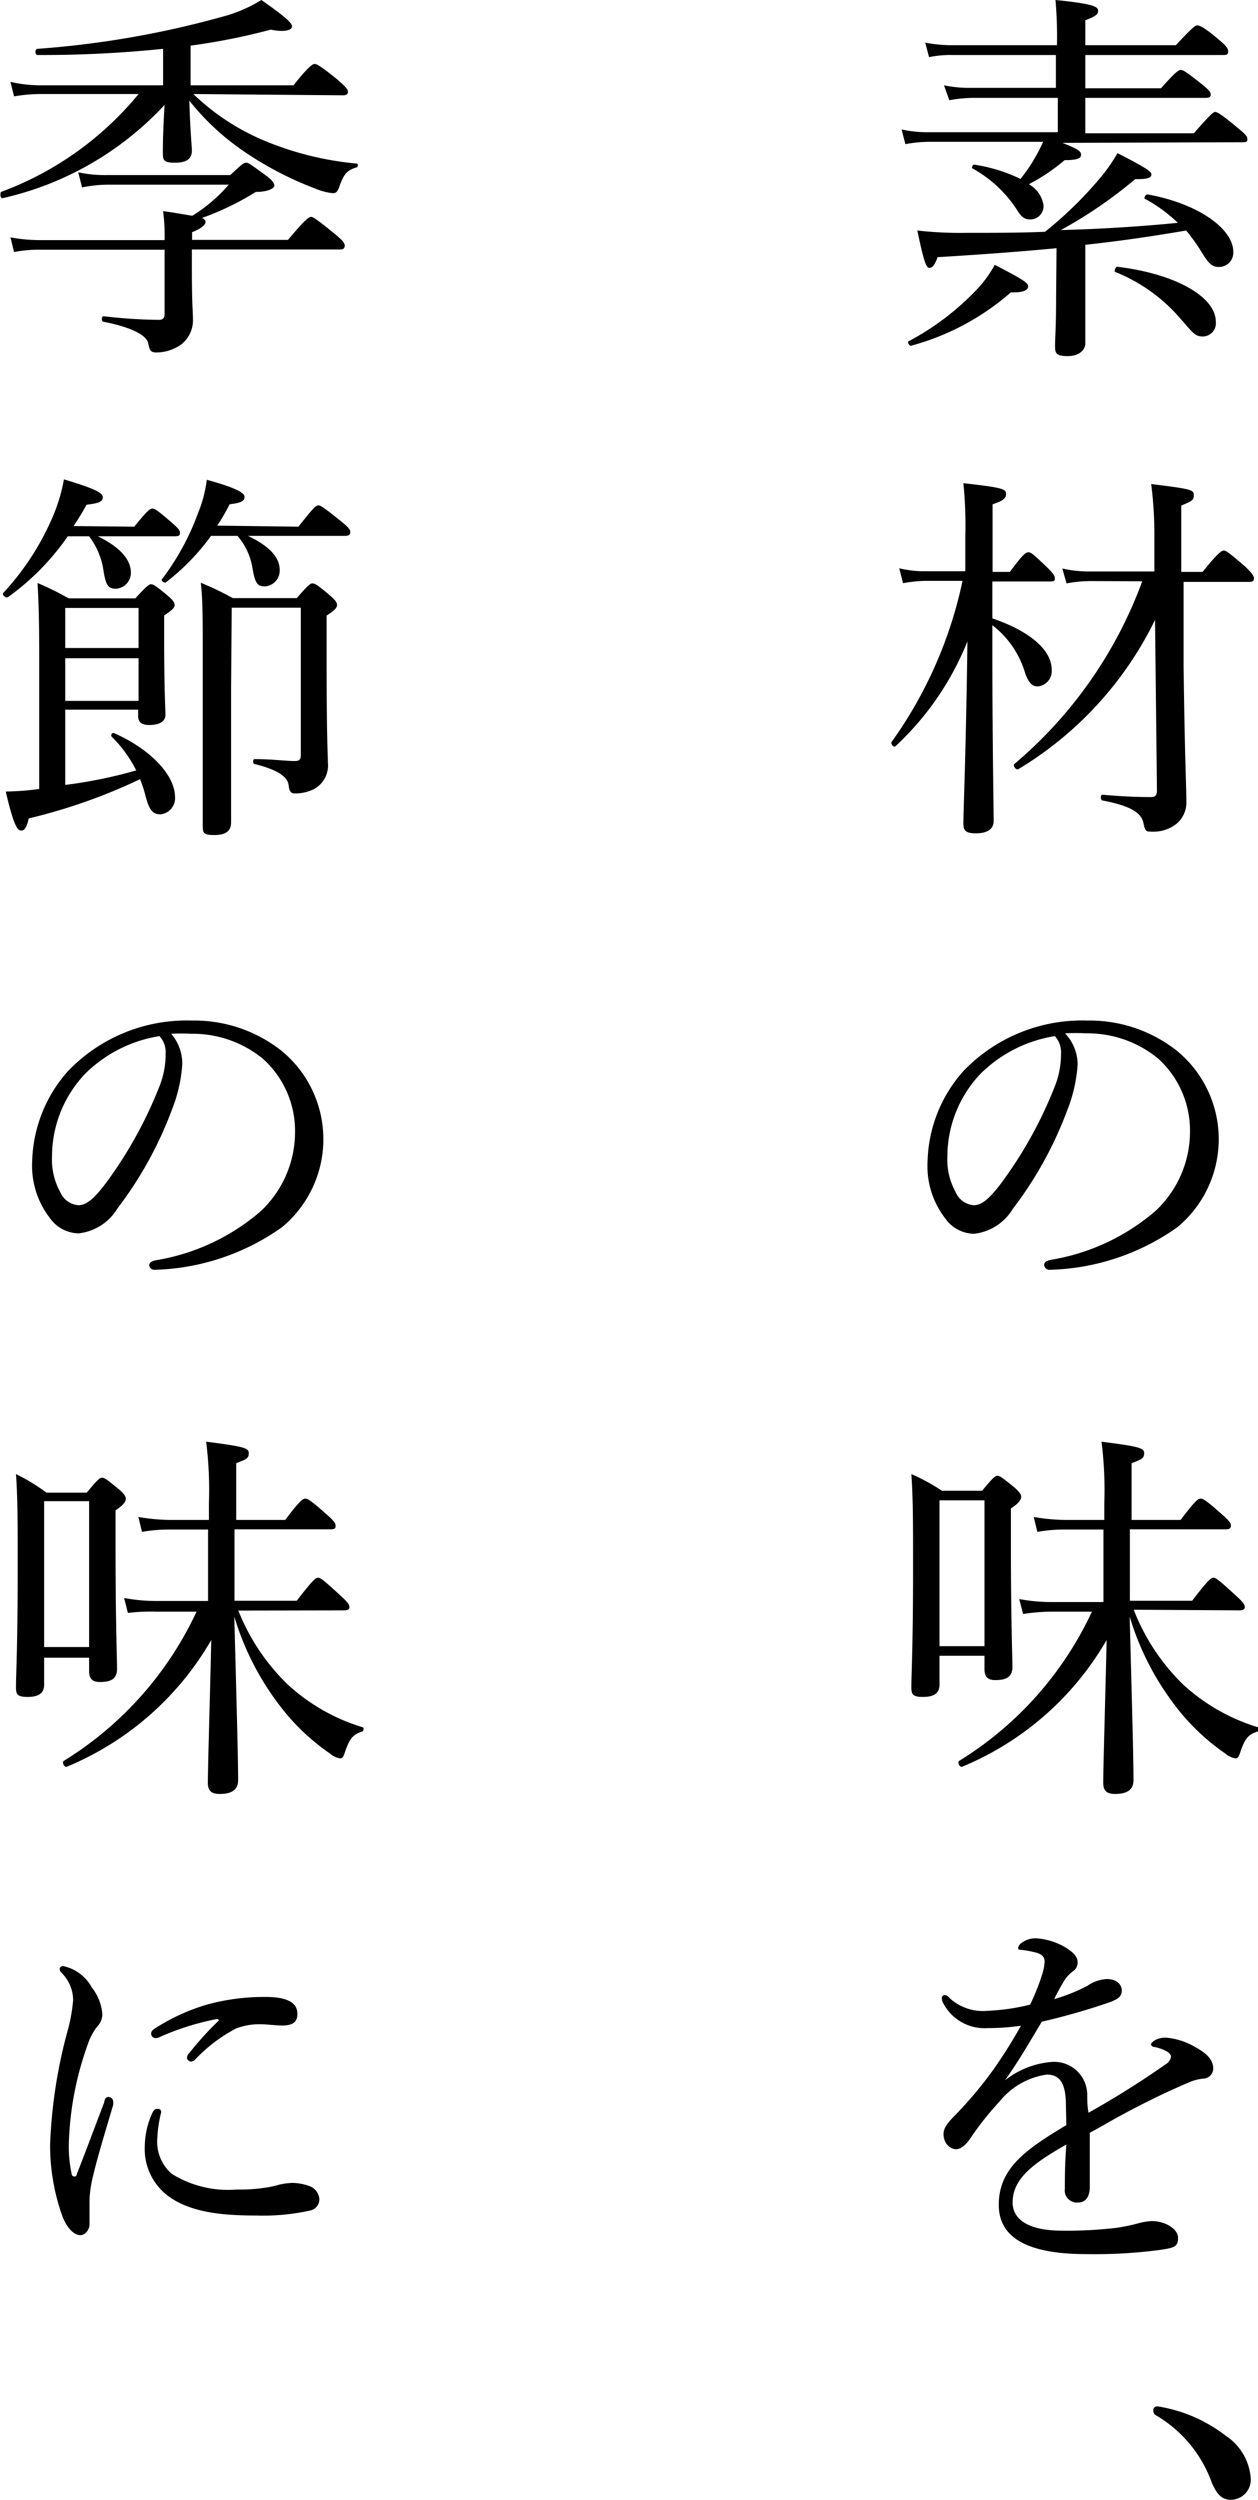 <svg id="レイヤー_1" data-name="レイヤー 1" xmlns="http://www.w3.org/2000/svg" viewBox="0 0 59.01 117.24"><path d="M49.83,6.7c.74.29.88.39.88.56s-.19.25-.77.25a9,9,0,0,1-1.68,1.13,1.36,1.36,0,0,1,.69,1,.62.62,0,0,1-.63.65c-.25,0-.4-.09-.63-.47A5.84,5.84,0,0,0,45.62,7.9c-.06,0,0-.19.07-.18a7.6,7.6,0,0,1,2.18.67c.27-.34.5-.67.68-1a6.58,6.58,0,0,0,.38-.74H43.66a6.35,6.35,0,0,0-1.19.11l-.18-.69a5.6,5.6,0,0,0,1.33.13h6V4.59h-4a6.58,6.58,0,0,0-1.09.11L44.28,4a5.67,5.67,0,0,0,1.25.12h4V2.58H44.7a5.05,5.05,0,0,0-1.12.1L43.4,2a6.71,6.71,0,0,0,1.28.12h4.9A19.41,19.41,0,0,0,49.51,0c1.8.18,2,.32,2,.5s-.13.27-.6.45V2.12h4.25c.79-.86.92-.93,1-.93s.29.05,1,.66c.38.31.45.44.45.55s0,.18-.23.18H50.91V4.14h3.55c.68-.77.83-.86.93-.86s.26.09,1,.68c.31.25.4.36.4.47s-.06.16-.23.16H50.91V6.25H56c.79-.9.92-1,1-1s.25.07,1.06.75c.36.29.45.4.45.51s0,.16-.23.16ZM42.63,16a12.48,12.48,0,0,0,3.13-2.36,5.45,5.45,0,0,0,.9-1.22c1.24.64,1.57.84,1.57,1s-.16.31-.81.29a11.77,11.77,0,0,1-4.67,2.5C42.65,16.26,42.54,16,42.63,16Zm6.93-4.36c-1.58.15-3.4.29-5.58.42-.14.39-.25.5-.38.5s-.23-.11-.57-1.75a17.73,17.73,0,0,0,2.28.11c1.28,0,2.52,0,3.71-.05a18.38,18.38,0,0,0,2.54-2.47,7.85,7.85,0,0,0,.86-1.22c1.35.7,1.59.86,1.59,1s-.13.23-.76.22a21.19,21.19,0,0,1-3.49,2.39c1.84-.05,3.67-.16,5.49-.34a7.13,7.13,0,0,0-1.53-1.12c-.09,0,0-.23.13-.21,2.44.45,4,1.65,4,2.68a.67.67,0,0,1-.66.72c-.34,0-.49-.13-.92-.85a9,9,0,0,0-.63-.86c-1.57.27-3.15.5-4.73.67v2.05c0,1.22,0,2.27,0,2.57s-.27.6-.83.6-.59-.15-.59-.49.05-.9.05-2.29Zm5.91,3.42a7.9,7.9,0,0,0-3.14-2.3c-.1,0,0-.27.08-.25,2.8.34,4.62,1.44,4.62,2.57a.62.62,0,0,1-.63.7C56.1,15.77,56,15.68,55.47,15.05Z"/><path d="M46.55,29c1.9.65,2.78,1.56,2.78,2.39a.72.72,0,0,1-.65.8c-.25,0-.4-.13-.58-.58a4.4,4.4,0,0,0-1.55-2.29v1.39c0,4.14.06,7,.06,7.8,0,.39-.33.57-.83.57s-.59-.14-.59-.47c0-.63.12-3.22.19-8.53A13.63,13.63,0,0,1,42,35c-.07.07-.23-.11-.18-.2a20.1,20.1,0,0,0,3.33-7.56H43.42a6.46,6.46,0,0,0-1.06.11l-.18-.7a5,5,0,0,0,1.22.14h1.88V25.2a19.89,19.89,0,0,0-.09-2.54c1.8.2,2,.27,2,.49s-.1.32-.63.5v3.17h.81c.62-.83.74-.92.87-.92s.23.09.88.71c.27.27.36.39.36.5s0,.16-.23.16H46.55Zm4.6-1.75a6.16,6.16,0,0,0-1.12.11l-.2-.7a5.65,5.65,0,0,0,1.32.14h3l0-1.65A18.63,18.63,0,0,0,54,22.7c1.88.23,2,.27,2,.52s-.12.29-.59.49l0,3.11h1c.75-.93.9-1,1-1s.23.09,1,.75c.34.33.41.45.41.56s-.05.16-.23.16H55.52l0,4c.06,4.49.13,5.58.13,6.29a1.3,1.3,0,0,1-.47,1.06A1.75,1.75,0,0,1,54,39c-.23,0-.28,0-.36-.39s-.39-.78-1.92-1.07c-.11,0-.11-.29,0-.27,1,.09,1.76.11,2.27.11.21,0,.28-.09.28-.31l-.09-8a16.71,16.71,0,0,1-6.41,7c-.1.07-.28-.17-.19-.24a20.41,20.41,0,0,0,6-8.57Z"/><path d="M50.55,49.92a7,7,0,0,1-.47,2.1,17.91,17.91,0,0,1-2.57,4.67,2.44,2.44,0,0,1-1.82,1.17,1.68,1.68,0,0,1-1.35-.72,4,4,0,0,1-.83-2.67,6.59,6.59,0,0,1,1.69-4.25A7.71,7.71,0,0,1,51,47.86a6.61,6.61,0,0,1,4.17,1.39,5.36,5.36,0,0,1,.06,8.3,10.81,10.81,0,0,1-6,2,.25.25,0,0,1-.25-.22c0-.14.09-.2.32-.25a10,10,0,0,0,4.9-2.29,5.09,5.09,0,0,0,1.62-3.73,4.55,4.55,0,0,0-1.51-3.43,5.21,5.21,0,0,0-3.35-1.17,9.23,9.23,0,0,0-1,0A2.15,2.15,0,0,1,50.55,49.92ZM46,50.35a5.64,5.64,0,0,0-1.56,3.89,3.12,3.12,0,0,0,.39,1.67,1,1,0,0,0,.85.61c.38,0,.74-.32,1.26-1a19.76,19.76,0,0,0,2.58-4.68,4.12,4.12,0,0,0,.25-1.43,1.11,1.11,0,0,0-.29-.82A6.37,6.37,0,0,0,46,50.35Z"/><path d="M44.07,79c0,.42-.27.58-.78.58s-.54-.15-.54-.47c0-.65.08-1.84.08-5.6,0-2.11,0-3.22-.08-4.38a9,9,0,0,1,1.43.78h1.89c.52-.63.61-.7.72-.7s.21.07.81.56c.25.23.3.32.3.43s-.07.27-.48.54v1.87c0,3.28.07,5.08.07,5.56s-.29.62-.81.62c-.34,0-.5-.15-.5-.51v-.63H44.07Zm2.11-8.64H44.07v6.84h2.11Zm7,5.13A9.88,9.88,0,0,0,55.5,79,9.09,9.09,0,0,0,59,81c.09,0,0,.18,0,.2-.41.13-.59.29-.81.94-.09.27-.12.32-.25.32a1,1,0,0,1-.47-.23,10.27,10.27,0,0,1-2.48-2.42,12.93,12.93,0,0,1-2-4c.11,4.13.18,6.68.18,7.67,0,.45-.29.65-.87.65-.41,0-.55-.18-.55-.52,0-.74.1-4,.16-6.7a14,14,0,0,1-6.77,5.94c-.11.06-.25-.2-.15-.27a16.29,16.29,0,0,0,6.23-7H49.33a9.29,9.29,0,0,0-1.34.11l-.18-.7a8.21,8.21,0,0,0,1.5.14h2.45V71.73H50a7.31,7.31,0,0,0-1.34.11l-.17-.7a9.22,9.22,0,0,0,1.51.14h1.8v-.79a18.1,18.1,0,0,0-.13-2.88c1.8.23,2,.3,2,.54s-.12.29-.59.47v2.66h2.3c.69-.92.83-1,.94-1s.25.07,1,.74c.35.31.42.41.42.52s-.05.18-.23.18H53v3.35h2.92c.77-1,.89-1.08,1-1.08s.24.09,1,.79c.38.34.47.47.47.58s-.07.16-.25.16Z"/><path d="M50,98.75c0-1-.25-1.46-.9-1.46a3.48,3.48,0,0,0-2.21,1.26,14.15,14.15,0,0,0-1.42,1.8c-.15.2-.38.44-.62.44s-.59-.22-.59-.72c0-.28.2-.53.56-.89a19.28,19.28,0,0,0,1.74-2.07A23,23,0,0,0,47.89,95a10.77,10.77,0,0,1-1.55.11,2.18,2.18,0,0,1-2.09-1.16.46.46,0,0,1-.07-.23.14.14,0,0,1,.14-.16.33.33,0,0,1,.22.14,2.31,2.31,0,0,0,1.78.6,9.92,9.92,0,0,0,2-.29,10.26,10.26,0,0,0,.6-1.53A2.32,2.32,0,0,0,49,92c0-.24-.13-.34-.36-.42a5.12,5.12,0,0,0-.74-.14c-.09,0-.14,0-.14-.11a.39.39,0,0,1,.14-.2,1.09,1.09,0,0,1,.7-.23,3.09,3.09,0,0,1,1.35.41c.44.26.6.49.6.71a.48.48,0,0,1-.2.41,1.66,1.66,0,0,0-.45.49c-.11.18-.31.54-.45.83a8,8,0,0,0,1.57-.63,1.74,1.74,0,0,1,.91-.31c.4,0,.69.22.69.54s-.25.43-.6.56a31.26,31.26,0,0,1-3.15.9c-.56.93-1.11,1.89-1.73,2.75a4.06,4.06,0,0,1,2.16-.86A1.55,1.55,0,0,1,51,98.23c0,.21,0,.54.06.85a41.91,41.91,0,0,0,3.6-2.26.53.53,0,0,0,.27-.37c0-.09-.08-.17-.22-.26a2.15,2.15,0,0,0-.54-.19c-.11,0-.18-.08-.18-.13s.13-.18.27-.23a1,1,0,0,1,.45-.08,3.21,3.21,0,0,1,1.37.45c.54.29.83.6.83,1a.48.48,0,0,1-.47.47,2.22,2.22,0,0,0-.7.19c-.89.38-1.79.8-3,1.45-.52.27-1.11.63-1.62.9v2.52c0,.5-.2.75-.56.75a.57.57,0,0,1-.61-.65c0-.43,0-1.18.07-2.07-1.58.9-2.52,1.61-2.52,2.72,0,.74.65,1.32,2.32,1.32a19.65,19.65,0,0,0,2.53-.13,8.31,8.31,0,0,0,1.06-.22,3.08,3.08,0,0,1,.61-.1c.63,0,1.24.36,1.24.79s-.2.47-.9.57a23.25,23.25,0,0,1-3.4.19c-2.45,0-4.11-.6-4.11-2.31s1.25-2.59,3.17-3.74Z"/><path d="M57.5,114.23a2.61,2.61,0,0,1,1.17,2,.94.94,0,0,1-.93,1c-.49,0-.69-.35-.89-.78a6,6,0,0,0-2.66-3.2.26.26,0,0,1-.09-.22c0-.11.07-.18.2-.18A7,7,0,0,1,57.5,114.23Z"/><path d="M9.07,4.41a10.81,10.81,0,0,0,3.15,2.11,14.69,14.69,0,0,0,4.51,1.15c.07,0,.07.16,0,.18-.44.13-.58.29-.78.81-.11.34-.18.4-.34.4a2.82,2.82,0,0,1-.83-.22A15.85,15.85,0,0,1,11.59,7.2,11.69,11.69,0,0,1,8.88,4.72C8.93,6.3,9,6.84,9,7.06c0,.41-.27.57-.81.57s-.55-.14-.55-.48,0-.9.08-2.23A14.8,14.8,0,0,1,.14,9.29C0,9.33,0,9.06.05,9A15.14,15.14,0,0,0,6.5,4.41H1.82a7.38,7.38,0,0,0-1.16.11L.49,3.84A6.31,6.31,0,0,0,1.8,4H7.65V2.29a55.18,55.18,0,0,1-5.89.29c-.12,0-.14-.28,0-.29A44.21,44.21,0,0,0,10.59.74,6.66,6.66,0,0,0,12.26,0c1.13.79,1.44,1.08,1.44,1.24s-.31.29-1,.15a29.77,29.77,0,0,1-3.76.75V4h4.83c.79-1,.93-1,1-1s.25.07,1.08.75c.38.33.47.45.47.56s-.07.16-.25.16Zm1.73,3.8c.54-.5.63-.58.74-.58s.23.08,1,.65c.26.2.33.33.33.43S12.62,9,12,9a13.07,13.07,0,0,1-2.52,1.22c.12.06.16.11.16.2s-.13.27-.63.47v.36h4.5c.83-1,1-1.08,1.08-1.08s.25.09,1.1.79c.41.33.48.45.48.56s-.05.18-.23.18H9v.81c0,1.82.05,2.07.05,2.43a1.44,1.44,0,0,1-.52,1.19,2,2,0,0,1-1.19.4c-.29,0-.32-.11-.39-.44s-.67-.72-2.09-1c-.11,0-.11-.27,0-.26A23.83,23.83,0,0,0,7.45,15c.2,0,.27-.09.27-.29v-3H1.87a6,6,0,0,0-1.21.11l-.17-.69a7.4,7.4,0,0,0,1.35.13H7.72A8.67,8.67,0,0,0,7.65,9.9c.63.09,1.06.17,1.37.22a7.33,7.33,0,0,0,1.71-1.46H5.08a6.21,6.21,0,0,0-1.23.13l-.18-.71A5.88,5.88,0,0,0,5,8.21Z"/><path d="M6.3,24.7c.61-.76.74-.85.85-.85s.25.09.92.67c.26.23.37.34.37.45s0,.18-.25.18H4.59c1.06.52,1.55,1.1,1.55,1.71a.75.75,0,0,1-.69.75c-.36,0-.48-.14-.59-.81a3.49,3.49,0,0,0-.68-1.65h-1A11.71,11.71,0,0,1,.38,28c-.11.07-.31-.11-.22-.2a12.46,12.46,0,0,0,2.29-3.51A8.15,8.15,0,0,0,3,22.48c1.32.4,1.82.61,1.82.83s-.18.29-.76.36a11.63,11.63,0,0,1-.61,1ZM3.06,36.81a22.09,22.09,0,0,0,3.33-.68,6,6,0,0,0-1.17-1.6c0-.06,0-.18.13-.15,1.76.78,2.86,2,2.86,3a.76.76,0,0,1-.68.81c-.42,0-.56-.28-.74-1a5.53,5.53,0,0,0-.22-.65,26.15,26.15,0,0,1-5.22,1.84c-.11.45-.2.57-.36.57s-.34-.19-.72-1.83A12.77,12.77,0,0,0,1.84,37V31.65c0-1.71,0-3-.08-4.31a14.14,14.14,0,0,1,1.46.72H6.35c.54-.59.64-.66.74-.66s.22.07.76.52c.27.23.34.34.34.45s-.07.22-.49.49V30c0,2.3.06,3.24.06,3.52S7.53,34,7,34c-.34,0-.52-.12-.52-.43v-.29H3.06Zm3.44-8.3H3.06v1.88H6.5ZM3.06,32.87H6.5v-2H3.06ZM14,24.7c.7-.89.82-1,.93-1s.25.09,1.06.74c.36.29.44.4.44.51s-.06.18-.24.18H11.63c1,.48,1.49,1,1.49,1.6a.74.74,0,0,1-.7.77c-.34,0-.45-.14-.57-.81a3.06,3.06,0,0,0-.71-1.56H9.9a10.47,10.47,0,0,1-2.12,2.18c-.08.05-.24-.08-.18-.15a11.81,11.81,0,0,0,1.69-3.1,6,6,0,0,0,.41-1.56c1.1.3,1.77.57,1.77.79s-.16.29-.7.36c-.18.36-.38.7-.58,1Zm-3.16,7.52c0,2.16,0,4.43,0,6.34,0,.42-.25.6-.79.6s-.54-.11-.54-.49c0-1,0-4.23,0-7.63,0-2.24,0-2.85-.09-3.71a13.77,13.77,0,0,1,1.5.72h3c.54-.62.63-.69.74-.69s.23.07.79.54c.29.25.36.36.36.47s-.07.23-.49.5v1.79c0,4.23.06,4.64.06,5.09A1.27,1.27,0,0,1,14.74,37a2,2,0,0,1-.9.21c-.19,0-.27-.09-.3-.38s-.29-.68-1.6-1c-.09,0-.09-.23,0-.23.86,0,1.45.09,1.89.09.21,0,.28-.07.28-.29V28.5H10.87Z"/><path d="M8.55,49.92A7,7,0,0,1,8.08,52a17.91,17.91,0,0,1-2.57,4.67,2.44,2.44,0,0,1-1.82,1.17,1.68,1.68,0,0,1-1.35-.72,4,4,0,0,1-.83-2.67A6.59,6.59,0,0,1,3.2,50.22,7.71,7.71,0,0,1,9,47.86a6.61,6.61,0,0,1,4.17,1.39,5.36,5.36,0,0,1,.06,8.3,10.81,10.81,0,0,1-6,2A.25.25,0,0,1,7,59.35c0-.14.09-.2.32-.25a10,10,0,0,0,4.9-2.29,5.09,5.09,0,0,0,1.62-3.73,4.55,4.55,0,0,0-1.51-3.43,5.21,5.21,0,0,0-3.35-1.17,9.23,9.23,0,0,0-.95,0A2.15,2.15,0,0,1,8.55,49.92ZM4,50.35a5.64,5.64,0,0,0-1.56,3.89,3.12,3.12,0,0,0,.39,1.67,1,1,0,0,0,.85.61c.38,0,.74-.32,1.26-1a19.76,19.76,0,0,0,2.58-4.68,4.12,4.12,0,0,0,.25-1.43,1.11,1.11,0,0,0-.29-.82A6.37,6.37,0,0,0,4,50.35Z"/><path d="M2.07,79c0,.42-.27.58-.78.58s-.54-.15-.54-.47c0-.65.08-1.84.08-5.6,0-2.11,0-3.22-.08-4.38A9,9,0,0,1,2.18,70H4.07c.52-.63.61-.7.72-.7s.21.07.81.56c.25.23.3.32.3.43s-.07.27-.48.54v1.87c0,3.28.07,5.08.07,5.56s-.29.62-.81.62c-.34,0-.5-.15-.5-.51v-.63H2.07ZM4.18,70.4H2.07v6.84H4.18Zm7,5.13A9.88,9.88,0,0,0,13.5,79,9.09,9.09,0,0,0,17,81c.09,0,.05.18,0,.2-.41.13-.59.29-.81.94-.09.27-.12.32-.25.32a1,1,0,0,1-.47-.23,10.27,10.27,0,0,1-2.48-2.42,12.93,12.93,0,0,1-2-4c.11,4.13.18,6.68.18,7.67,0,.45-.29.65-.87.65-.41,0-.55-.18-.55-.52,0-.74.1-4,.16-6.7a14,14,0,0,1-6.77,5.94c-.11.06-.25-.2-.15-.27a16.29,16.29,0,0,0,6.23-7H7.33A9.29,9.29,0,0,0,6,75.64l-.18-.7a8.21,8.21,0,0,0,1.5.14H9.76V71.73H8a7.31,7.31,0,0,0-1.34.11l-.17-.7A9.22,9.22,0,0,0,8,71.28h1.8v-.79a18.1,18.1,0,0,0-.13-2.88c1.8.23,2,.3,2,.54s-.12.29-.59.47v2.66h2.3c.69-.92.83-1,.94-1s.25.07,1,.74c.35.31.42.41.42.52s0,.18-.23.18H11v3.35h2.92c.77-1,.89-1.08,1-1.08s.24.09,1,.79c.38.34.47.47.47.58s-.07.16-.25.16Z"/><path d="M5.09,98.34a.23.23,0,0,1,.22.2.68.68,0,0,1,0,.17c-.43,1.45-.77,2.58-.93,3.28a5.47,5.47,0,0,0-.18,1.15c0,.33,0,.92,0,1.17s-.2.51-.43.51-.56-.2-.83-.85a9.86,9.86,0,0,1-.59-3.4,23.49,23.49,0,0,1,.81-5.29,7.85,7.85,0,0,0,.27-1.48,1.82,1.82,0,0,0-.54-1.28.24.24,0,0,1-.09-.18A.15.15,0,0,1,3,92.21a2,2,0,0,1,1.31,1,2.3,2.3,0,0,1,.49,1.24.83.83,0,0,1-.25.6,2.73,2.73,0,0,0-.42.79,14.91,14.91,0,0,0-.9,4.64,6,6,0,0,0,.13,1.46c0,.09.07.13.13.13s.09,0,.12-.13c.42-1.06.85-2.23,1.28-3.35C4.91,98.39,5,98.34,5.09,98.34Zm2.06.74c.07-.13.12-.18.21-.18s.2,0,.2.16a6,6,0,0,0-.18,1.19,2,2,0,0,0,.67,1.69,5,5,0,0,0,3.08.74,7.51,7.51,0,0,0,1.27-.08,4.19,4.19,0,0,0,.67-.14,3.09,3.09,0,0,1,.68-.09,2.56,2.56,0,0,1,.74.14.71.71,0,0,1,.49.62.54.54,0,0,1-.45.54,10.18,10.18,0,0,1-2.5.23c-1.5,0-3.26-.11-4.34-1.08a2.73,2.73,0,0,1-.9-2.11A3.89,3.89,0,0,1,7.15,99.08ZM10.1,94.7a12.34,12.34,0,0,0-2.52.79.69.69,0,0,1-.27.09.21.21,0,0,1-.22-.2c0-.12.07-.19.22-.28A9.33,9.33,0,0,1,9.74,94a10.09,10.09,0,0,1,2.72-.35c1.24,0,1.49.4,1.49.8s-.25.54-.72.54c-.25,0-.74-.06-1-.06a3.05,3.05,0,0,0-1.16.2,7.24,7.24,0,0,0-1.9,1.44.29.29,0,0,1-.22.11c-.07,0-.18-.09-.18-.16a.34.34,0,0,1,.11-.24,14.57,14.57,0,0,1,1.37-1.51C10.28,94.74,10.26,94.66,10.1,94.7Z"/></svg>
